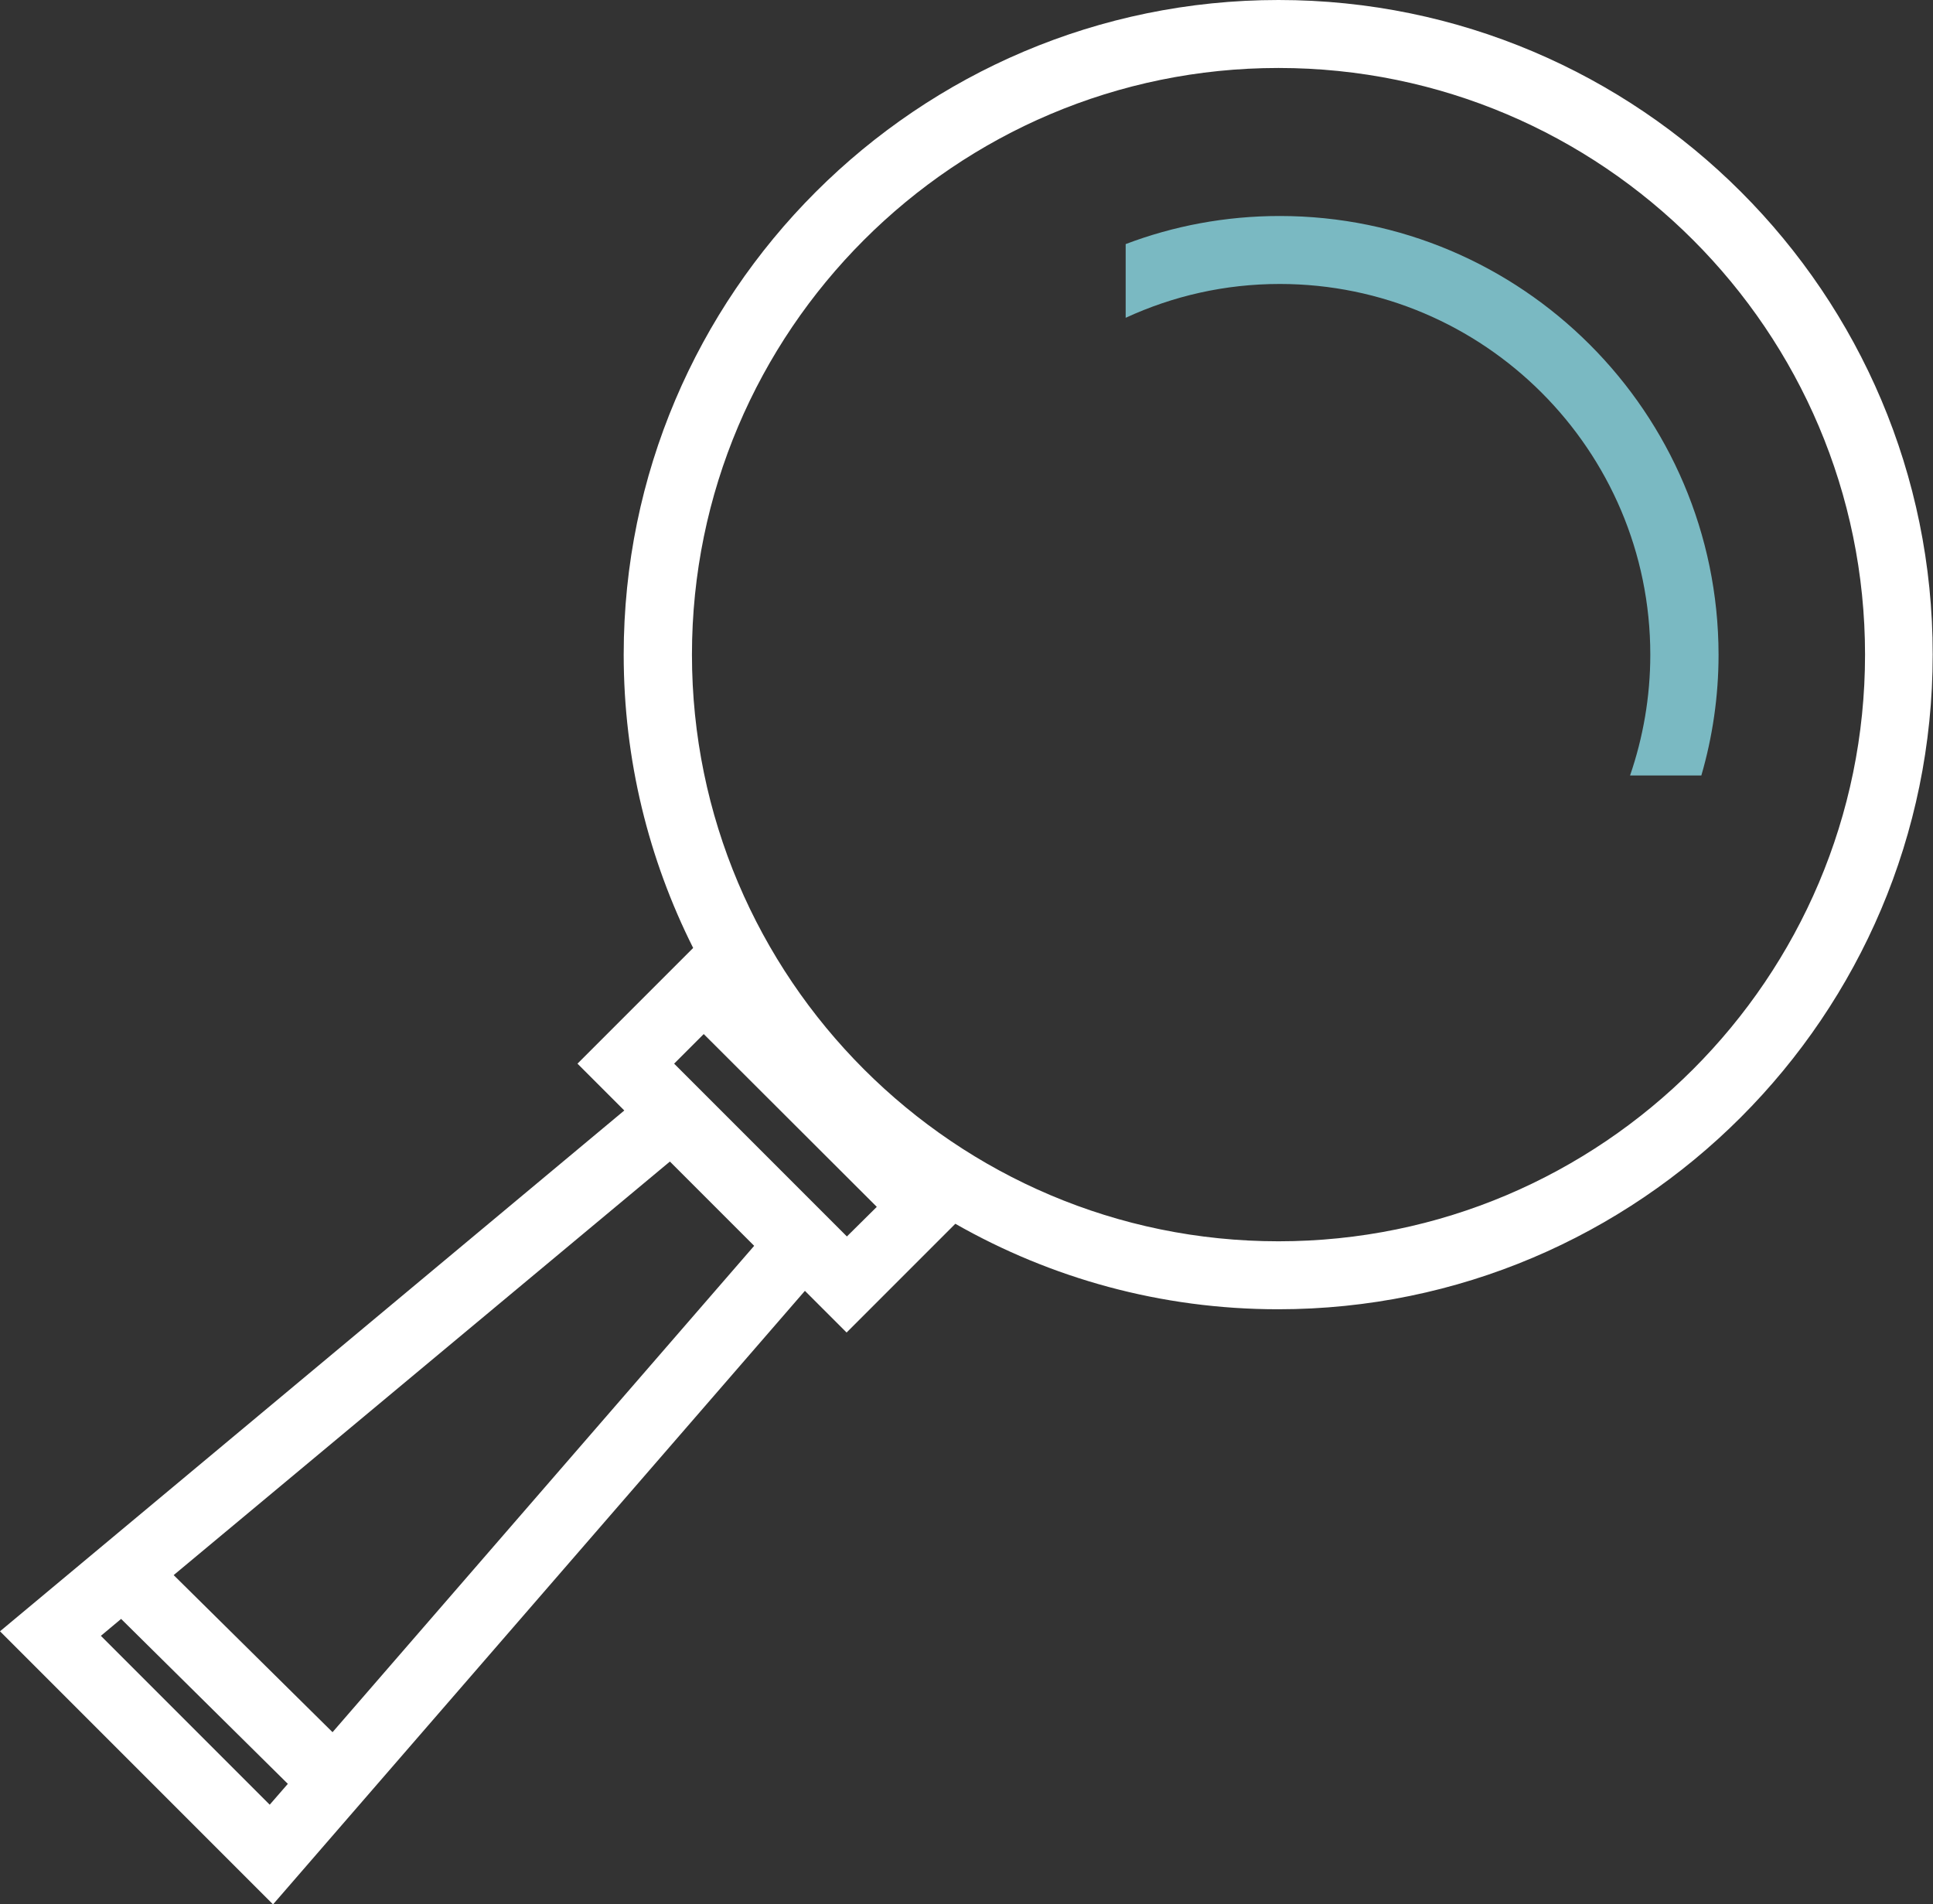 <?xml version="1.0" encoding="utf-8"?>
<!-- Generator: Adobe Illustrator 24.1.0, SVG Export Plug-In . SVG Version: 6.00 Build 0)  -->
<svg version="1.1" xmlns="http://www.w3.org/2000/svg" xmlns:xlink="http://www.w3.org/1999/xlink" x="0px" y="0px"
	 viewBox="0 0 640 630.4" style="enable-background:new 0 0 640 630.4;" xml:space="preserve">
<rect x="0" y="0" width="640" height="630.4" fill="#333333" stroke="none"/>
<style type="text/css">
	.st0{fill:#FFFFFF;}
	.st1{fill:#7AB9C2;}
</style>
<g id="Ebene_1">
</g>
<g id="Calque_1">
	<path class="st0" d="M423.3,0C303.8,0,206.5,97.2,206.5,216.7c0,34.9,8.3,67.8,23,97.1l-38.3,38.3l15.5,15.5L0,540l90.4,90.4
		l176.1-203.1l13.8,13.8l36-36c31.6,18,68,28.3,106.9,28.3c119.5,0,216.7-97.2,216.7-216.7C640,97.2,542.8,0,423.3,0z M89.3,597.4
		l-55.9-55.9l6.7-5.6l55.2,54.6L89.3,597.4z M110.1,573.4l-52.6-52l164.3-136.9l27.9,27.9L110.1,573.4z M280.4,409.3l-57.2-57.2
		l9.8-9.8l57.3,57.2L280.4,409.3z M423.3,410.9c-107.1,0-194.2-87.1-194.2-194.2S316.2,22.5,423.3,22.5s194.2,87.1,194.2,194.2
		S530.4,410.9,423.3,410.9z"/>
	<path class="st1" d="M423.7,71.5c-18,0-35.2,3.3-51,9.3v24.4c15.6-7.2,32.8-11.2,51-11.2c67.6,0,122.7,55,122.7,122.7
		c0,14-2.4,27.5-6.7,40h23.6c3.7-12.7,5.7-26.2,5.7-40C568.9,136.6,503.8,71.5,423.7,71.5z"/>
</g>
</svg>
